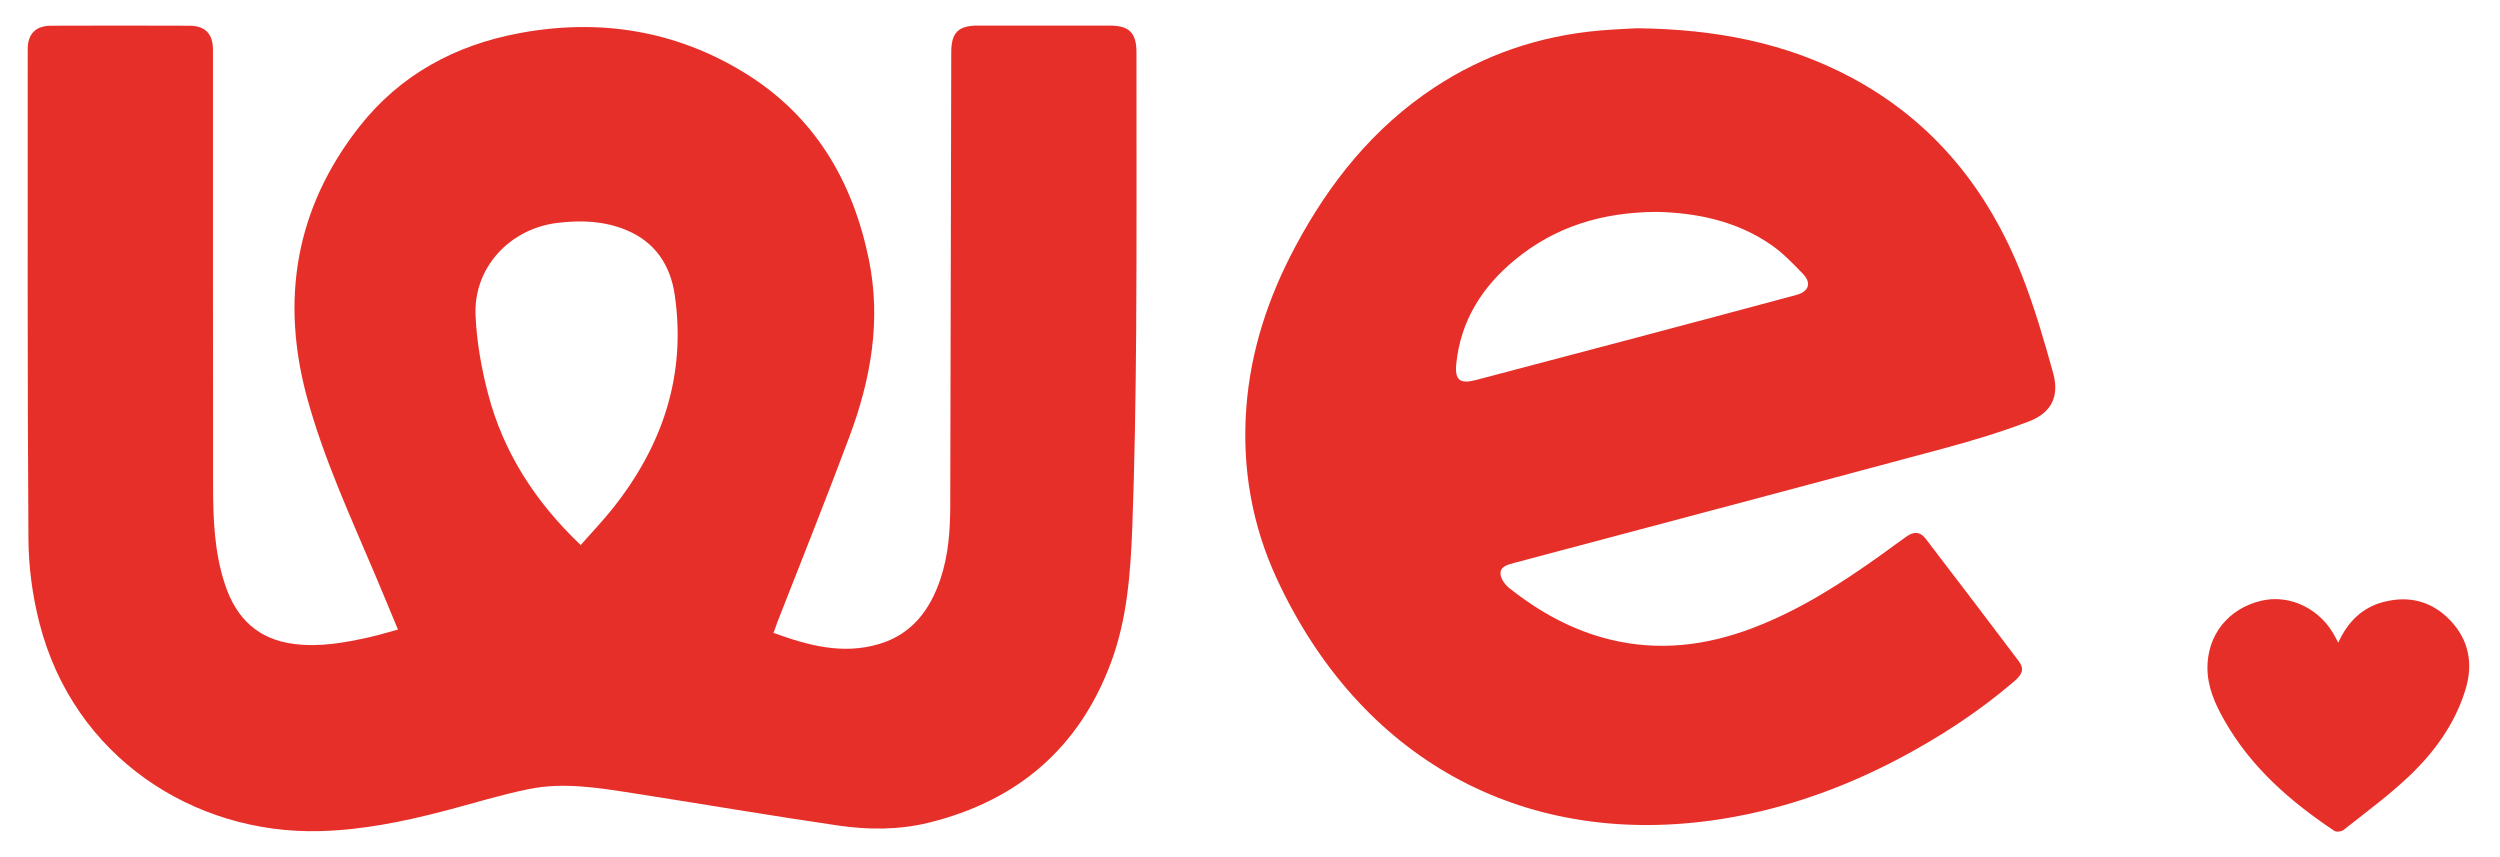 <svg
    width="70" height="24" viewBox="0 0 70 24" fill="#E72F29" xmlns="http://www.w3.org/2000/svg">
<path d="M31.821 1.466C31.821 0.92 31.619 0.717 31.075 0.716C29.843 0.715 28.612 0.715 27.38 0.716C26.831 0.716 26.636 0.915 26.635 1.461C26.627 5.686 26.617 9.911 26.607 14.136C26.606 14.838 26.559 15.534 26.334 16.207C26.044 17.073 25.541 17.751 24.627 18.029C23.603 18.338 22.637 18.076 21.658 17.721C21.703 17.596 21.737 17.495 21.776 17.395C22.449 15.67 23.142 13.952 23.787 12.218C24.384 10.618 24.679 8.97 24.327 7.261C23.87 5.038 22.786 3.219 20.82 2.022C18.882 0.842 16.764 0.514 14.544 0.928C12.743 1.263 11.202 2.095 10.06 3.549C8.274 5.827 7.845 8.391 8.604 11.157C9.076 12.875 9.825 14.49 10.517 16.126C10.723 16.612 10.923 17.101 11.143 17.628C10.844 17.709 10.595 17.785 10.342 17.842C9.65 17.996 8.959 18.122 8.241 18.032C7.228 17.906 6.621 17.32 6.306 16.384C6.001 15.476 5.967 14.532 5.966 13.587C5.961 9.522 5.964 5.458 5.963 1.393C5.963 0.948 5.747 0.721 5.3 0.72C4.01 0.715 2.719 0.715 1.428 0.72C0.996 0.722 0.776 0.951 0.776 1.379C0.777 5.949 0.766 10.52 0.796 15.091C0.801 15.874 0.908 16.678 1.102 17.437C2.061 21.201 5.433 23.365 8.962 23.271C10.148 23.24 11.301 23.004 12.444 22.706C13.233 22.5 14.015 22.255 14.813 22.093C15.777 21.898 16.745 22.057 17.703 22.206C19.623 22.504 21.539 22.833 23.462 23.114C24.306 23.237 25.164 23.242 26.001 23.036C28.479 22.428 30.215 20.952 31.108 18.55C31.562 17.331 31.656 16.034 31.705 14.746C31.772 12.91 31.8 11.071 31.813 9.233C31.83 6.644 31.82 4.055 31.821 1.466ZM17.142 14.254C16.869 14.595 16.566 14.912 16.259 15.261C14.992 14.055 14.097 12.673 13.667 11.03C13.478 10.311 13.346 9.561 13.315 8.82C13.261 7.488 14.274 6.404 15.602 6.242C16.265 6.16 16.912 6.184 17.536 6.442C18.345 6.777 18.771 7.424 18.892 8.254C19.222 10.514 18.547 12.495 17.142 14.254Z" fill="#E72F29"/>
<path d="M57.49 10.453C57.233 9.522 56.961 8.589 56.608 7.693C55.664 5.303 54.133 3.397 51.835 2.17C50.011 1.197 48.043 0.817 45.833 0.791C45.589 0.806 45.184 0.82 44.781 0.856C43.106 1.004 41.558 1.528 40.152 2.456C38.45 3.582 37.219 5.123 36.269 6.904C35.515 8.317 35.016 9.812 34.897 11.414C34.772 13.082 35.049 14.692 35.754 16.212C38.079 21.224 42.567 23.704 47.906 22.976C49.759 22.722 51.504 22.118 53.156 21.249C54.316 20.638 55.408 19.926 56.404 19.072C56.64 18.869 56.679 18.717 56.522 18.508C55.659 17.363 54.791 16.223 53.92 15.086C53.769 14.888 53.598 14.873 53.389 15.018C53.153 15.181 52.925 15.355 52.693 15.521C51.56 16.333 50.393 17.083 49.082 17.582C47.784 18.077 46.458 18.242 45.093 17.91C44.034 17.653 43.104 17.137 42.258 16.465C42.14 16.372 42.021 16.206 42.014 16.068C42.003 15.859 42.218 15.81 42.391 15.763C46.399 14.697 50.408 13.636 54.412 12.559C55.223 12.341 56.031 12.097 56.814 11.798C57.439 11.559 57.667 11.096 57.49 10.453ZM50.292 8.26C48.807 8.66 47.321 9.056 45.835 9.45C44.332 9.849 42.828 10.244 41.324 10.641C40.882 10.757 40.732 10.647 40.775 10.195C40.894 8.987 41.495 8.039 42.411 7.281C43.548 6.339 44.878 5.938 46.404 5.933C47.505 5.961 48.618 6.182 49.594 6.857C49.921 7.083 50.205 7.38 50.484 7.67C50.731 7.929 50.647 8.165 50.292 8.26Z" fill="#E72F29"/>
<path d="M69.035 19.303C68.74 20.272 68.156 21.072 67.433 21.753C66.865 22.289 66.23 22.754 65.617 23.241C65.559 23.286 65.417 23.302 65.359 23.263C64.128 22.44 63.027 21.482 62.284 20.173C62.024 19.718 61.81 19.24 61.808 18.7C61.808 17.774 62.392 17.044 63.305 16.823C64.118 16.626 64.985 17.051 65.391 17.843C65.413 17.885 65.436 17.926 65.472 17.995C65.738 17.408 66.143 17.009 66.742 16.854C67.462 16.668 68.1 16.837 68.614 17.378C69.135 17.929 69.251 18.594 69.035 19.303Z" fill="#E72F29"/>
</svg>

